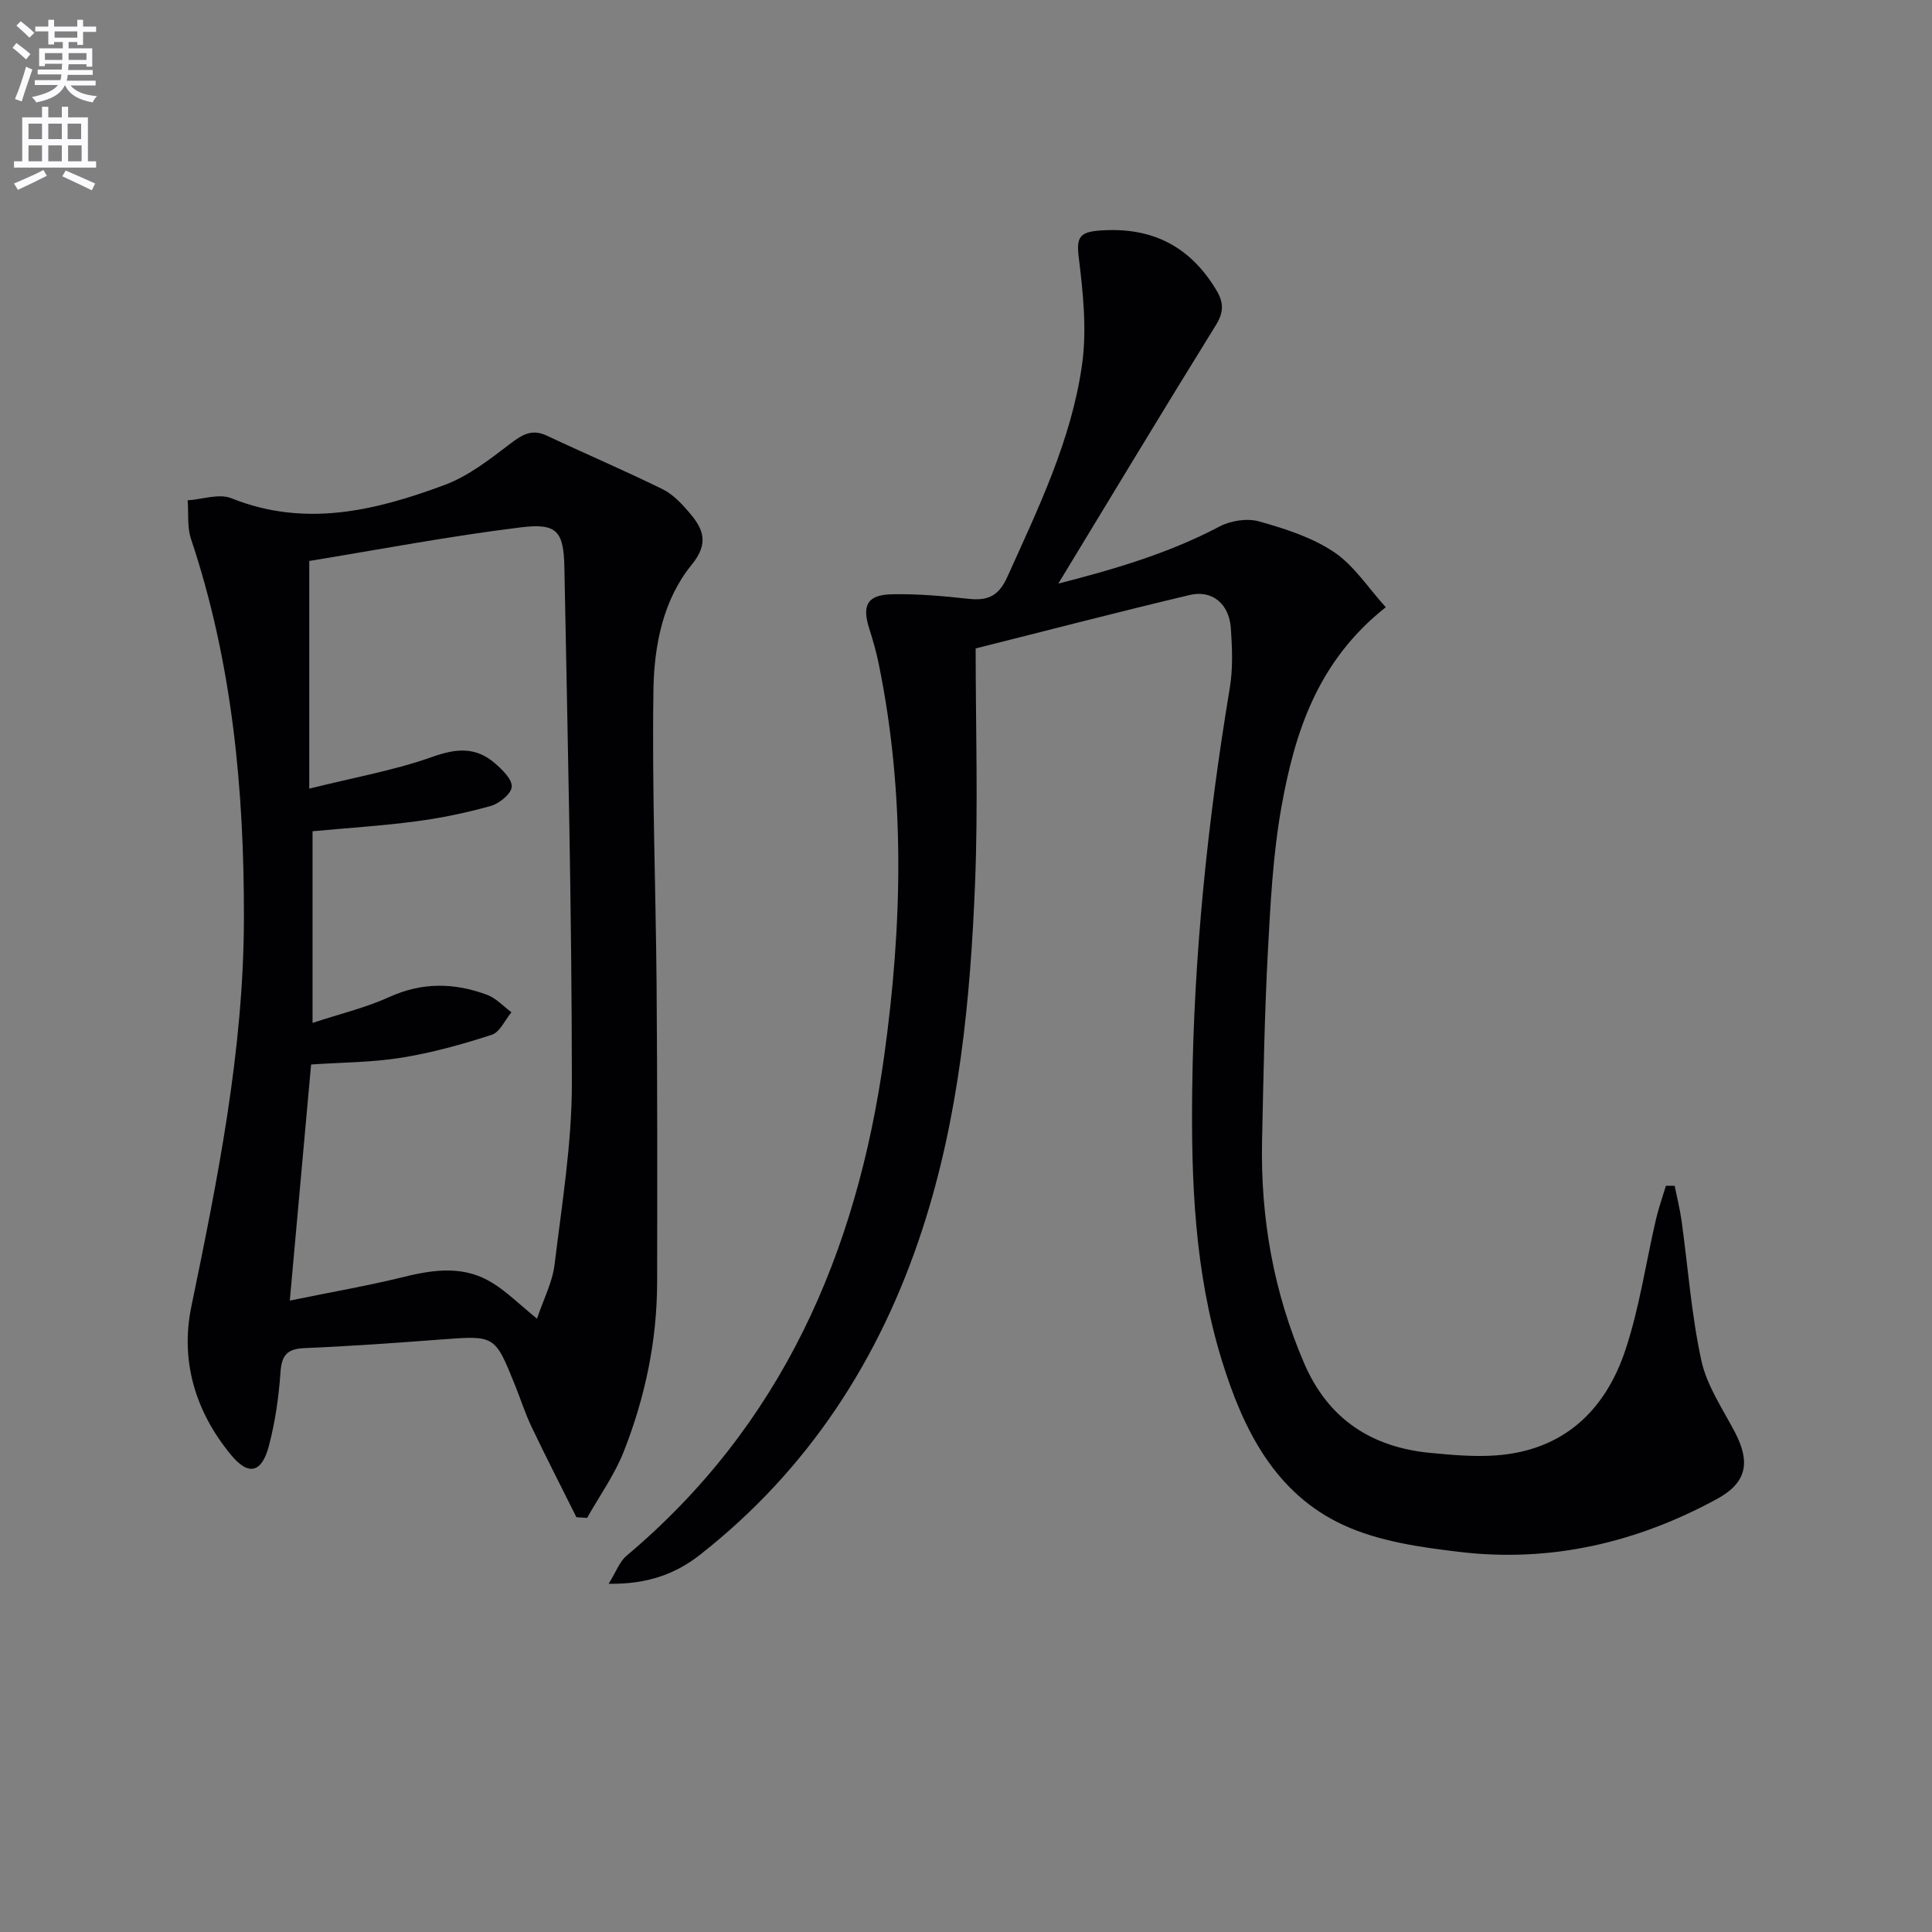 <svg enable-background="new 0 0 400 400" viewBox="0 0 400 400" xmlns="http://www.w3.org/2000/svg"><rect x="0" y="0" width="400" height="400" fill="#808080" stroke="none"/><path d="m2.6 9.9.8-1c.9.7 1.9 1.4 2.9 2.3l-.9 1.1c-1.1-1-2-1.8-2.8-2.4zm.5 10.6c.9-2.1 1.6-4.3 2.3-6.7.4.2.8.4 1.3.6-.7 2.1-1.5 4.3-2.2 6.6zm.3-15.2.9-.9c1 .8 2 1.6 2.8 2.4l-1 1c-.9-.9-1.8-1.7-2.7-2.5zm12.6-1.2h1.2v1.4h2.7v1.1h-2.7v2.7h-1.2v-.6h-1.8v1.3h4.9v3.8h-1.2v-.5h-3.7c0 .4-.1.9-.1 1.2h5.1v1h-5.2c0 .5-.1.9-.2 1.2h6v1h-5.2c1.1 1.3 2.9 2 5.5 2.2-.4.4-.7.8-.9 1.3-2.9-.5-4.8-1.6-5.7-3.5h-.1c-.8 1.7-2.7 2.9-5.9 3.5-.2-.4-.6-.8-.9-1.1 2.8-.6 4.6-1.4 5.4-2.5h-4.8v-1h5.3c.1-.3.2-.7.2-1.2h-4.9v-1h5c0-.4 0-.8.1-1.2h-3.6v.5h-1.2v-3.7h4.9v-1.3h-1.8v.5h-1.2v-2.7h-2.7v-1h2.7v-1.4h1.2v1.4h4.8zm-6.7 8.3h3.6c0-.4 0-.9 0-1.4h-3.6zm1.9-4.6h4.8v-1.3h-4.7v1.3zm6.7 3.2h-3.7v1.4h3.7z" fill="#fbfafc"/><path d="m8.7 22.1h1.3v2.2h2.8v-2.2h1.3v2.2h4.1v9.1h1.7v1.3h-17v-1.3h1.7v-9.1h4.1zm.3 13.1.7 1.2c-1.8.9-3.8 1.9-6 2.9-.2-.4-.5-.8-.8-1.3 2.3-1 4.4-1.9 6.1-2.8zm-3.1-6.4h2.8v-3.2h-2.8zm0 4.6h2.8v-3.3h-2.8zm4.1-4.6h2.8v-3.2h-2.8zm0 4.6h2.8v-3.3h-2.8zm3.6 1.9c2.1.9 4.1 1.8 6.1 2.7l-.7 1.4c-2.2-1.1-4.2-2-6.1-2.9zm3.2-9.7h-2.8v3.2h2.8zm-2.7 7.8h2.8v-3.3h-2.8z" fill="#fbfafc"/><g fill="#010104"><path d="m202 134.25c0 16.31.52 32.46-.12 48.56-.97 24.25-3.32 48.4-10.9 71.66-8.77 26.92-23.61 49.8-46.01 67.4-5 3.93-10.84 6.17-18.96 6.03 1.6-2.57 2.28-4.59 3.68-5.77 32.17-27.05 47.67-62.68 53.35-103.36 3.79-27.17 4.43-54.33-1.12-81.38-.5-2.43-1.18-4.83-1.94-7.2-1.56-4.85-.44-7.04 4.66-7.15 5.29-.12 10.63.36 15.9.94 3.95.43 6.21-.54 8.01-4.52 6.42-14.25 13.3-28.4 15.48-44 1.01-7.24.22-14.85-.69-22.18-.5-4.09.16-5.22 4.22-5.54 10.73-.84 18.75 3.1 24.28 12.34 1.52 2.53 1.57 4.54-.11 7.24-11.01 17.77-21.79 35.68-32.62 53.51 11.07-2.85 22.58-6.12 33.35-11.81 2.33-1.23 5.74-1.77 8.21-1.07 5.37 1.51 10.96 3.29 15.52 6.35 4.17 2.8 7.1 7.44 10.72 11.42-14.14 11.17-18.83 25.91-21.59 41.28-1.78 9.92-2.29 20.11-2.83 30.21-.69 12.96-.91 25.94-1.19 38.91-.35 15.98 2.37 31.4 8.72 46.15 4.98 11.56 13.97 17.4 26.23 18.55 4.46.42 8.98.83 13.42.51 13.95-.99 22.66-9.21 26.86-21.85 2.91-8.76 4.23-18.04 6.33-27.07.54-2.33 1.36-4.6 2.05-6.9.6 0 1.21-.01 1.81-.01.48 2.41 1.09 4.81 1.43 7.24 1.34 9.66 2.03 19.46 4.1 28.95 1.13 5.2 4.4 9.98 6.94 14.82 3.26 6.22 2.48 10.46-3.68 13.82-16.61 9.06-34.43 13.22-53.3 10.98-8.12-.96-16.66-2.17-23.97-5.52-14.31-6.56-20.88-19.87-25.3-34.22-5.6-18.19-6.33-36.94-6.11-55.79.33-27.98 3.19-55.72 7.78-83.31.68-4.06.51-8.33.22-12.46-.36-4.97-3.84-7.92-8.48-6.83-15.01 3.56-29.91 7.45-44.35 11.07z"/><path d="m119.34 314.12c-3.09-6.2-6.26-12.36-9.24-18.61-1.36-2.84-2.32-5.87-3.5-8.8-4.15-10.29-4.16-10.22-15.18-9.39-9.45.71-18.9 1.4-28.36 1.79-3.61.15-4.75 1.46-4.99 5.03-.35 5.1-1.1 10.25-2.39 15.19-1.47 5.62-4.22 6.28-7.81 1.94-7.39-8.92-10.59-19.46-8.26-30.73 5.48-26.54 10.83-53.1 10.89-80.3.06-26.67-2.4-53.1-10.95-78.64-.83-2.47-.49-5.33-.7-8.01 3.04-.2 6.5-1.46 9.04-.44 15.23 6.12 29.8 2.59 44.1-2.72 4.99-1.85 9.47-5.37 13.78-8.66 2.49-1.89 4.46-2.99 7.5-1.55 7.94 3.74 16.03 7.19 23.91 11.06 2.15 1.06 3.99 3.02 5.58 4.9 2.85 3.35 4.09 6.28.44 10.75-5.94 7.29-7.76 16.72-7.91 25.81-.32 20.42.48 40.86.65 61.29.16 20.49.15 40.99.11 61.48-.02 12.1-2.49 23.8-6.9 35-1.9 4.83-5.03 9.19-7.6 13.76-.73-.06-1.47-.1-2.21-.15zm-8.16-41.1c1.36-4.05 3.18-7.51 3.63-11.15 1.52-12.51 3.59-25.07 3.59-37.61-.01-35.59-.87-71.18-1.55-106.76-.14-7.51-1.53-9.24-8.99-8.32-14.89 1.83-29.65 4.65-43.83 6.96v47.14c9.41-2.35 17.74-3.81 25.58-6.61 4.95-1.77 8.96-2.02 12.85 1.35 1.53 1.33 3.6 3.32 3.49 4.88-.11 1.46-2.56 3.46-4.33 3.96-5.09 1.43-10.32 2.51-15.57 3.2-7.05.93-14.16 1.37-21.34 2.04v39.68c5.67-1.87 10.99-3.13 15.87-5.35 6.84-3.11 13.52-2.98 20.28-.46 1.87.7 3.37 2.38 5.03 3.61-1.34 1.61-2.39 4.11-4.07 4.66-6.1 1.98-12.34 3.72-18.67 4.74-6.14.99-12.45.98-18.74 1.41-1.46 16.19-2.88 31.97-4.41 48.88 8.59-1.76 16.24-3.08 23.75-4.93 6.34-1.57 12.52-2.31 18.29 1.33 2.9 1.8 5.38 4.28 9.14 7.35z"/></g></svg>
